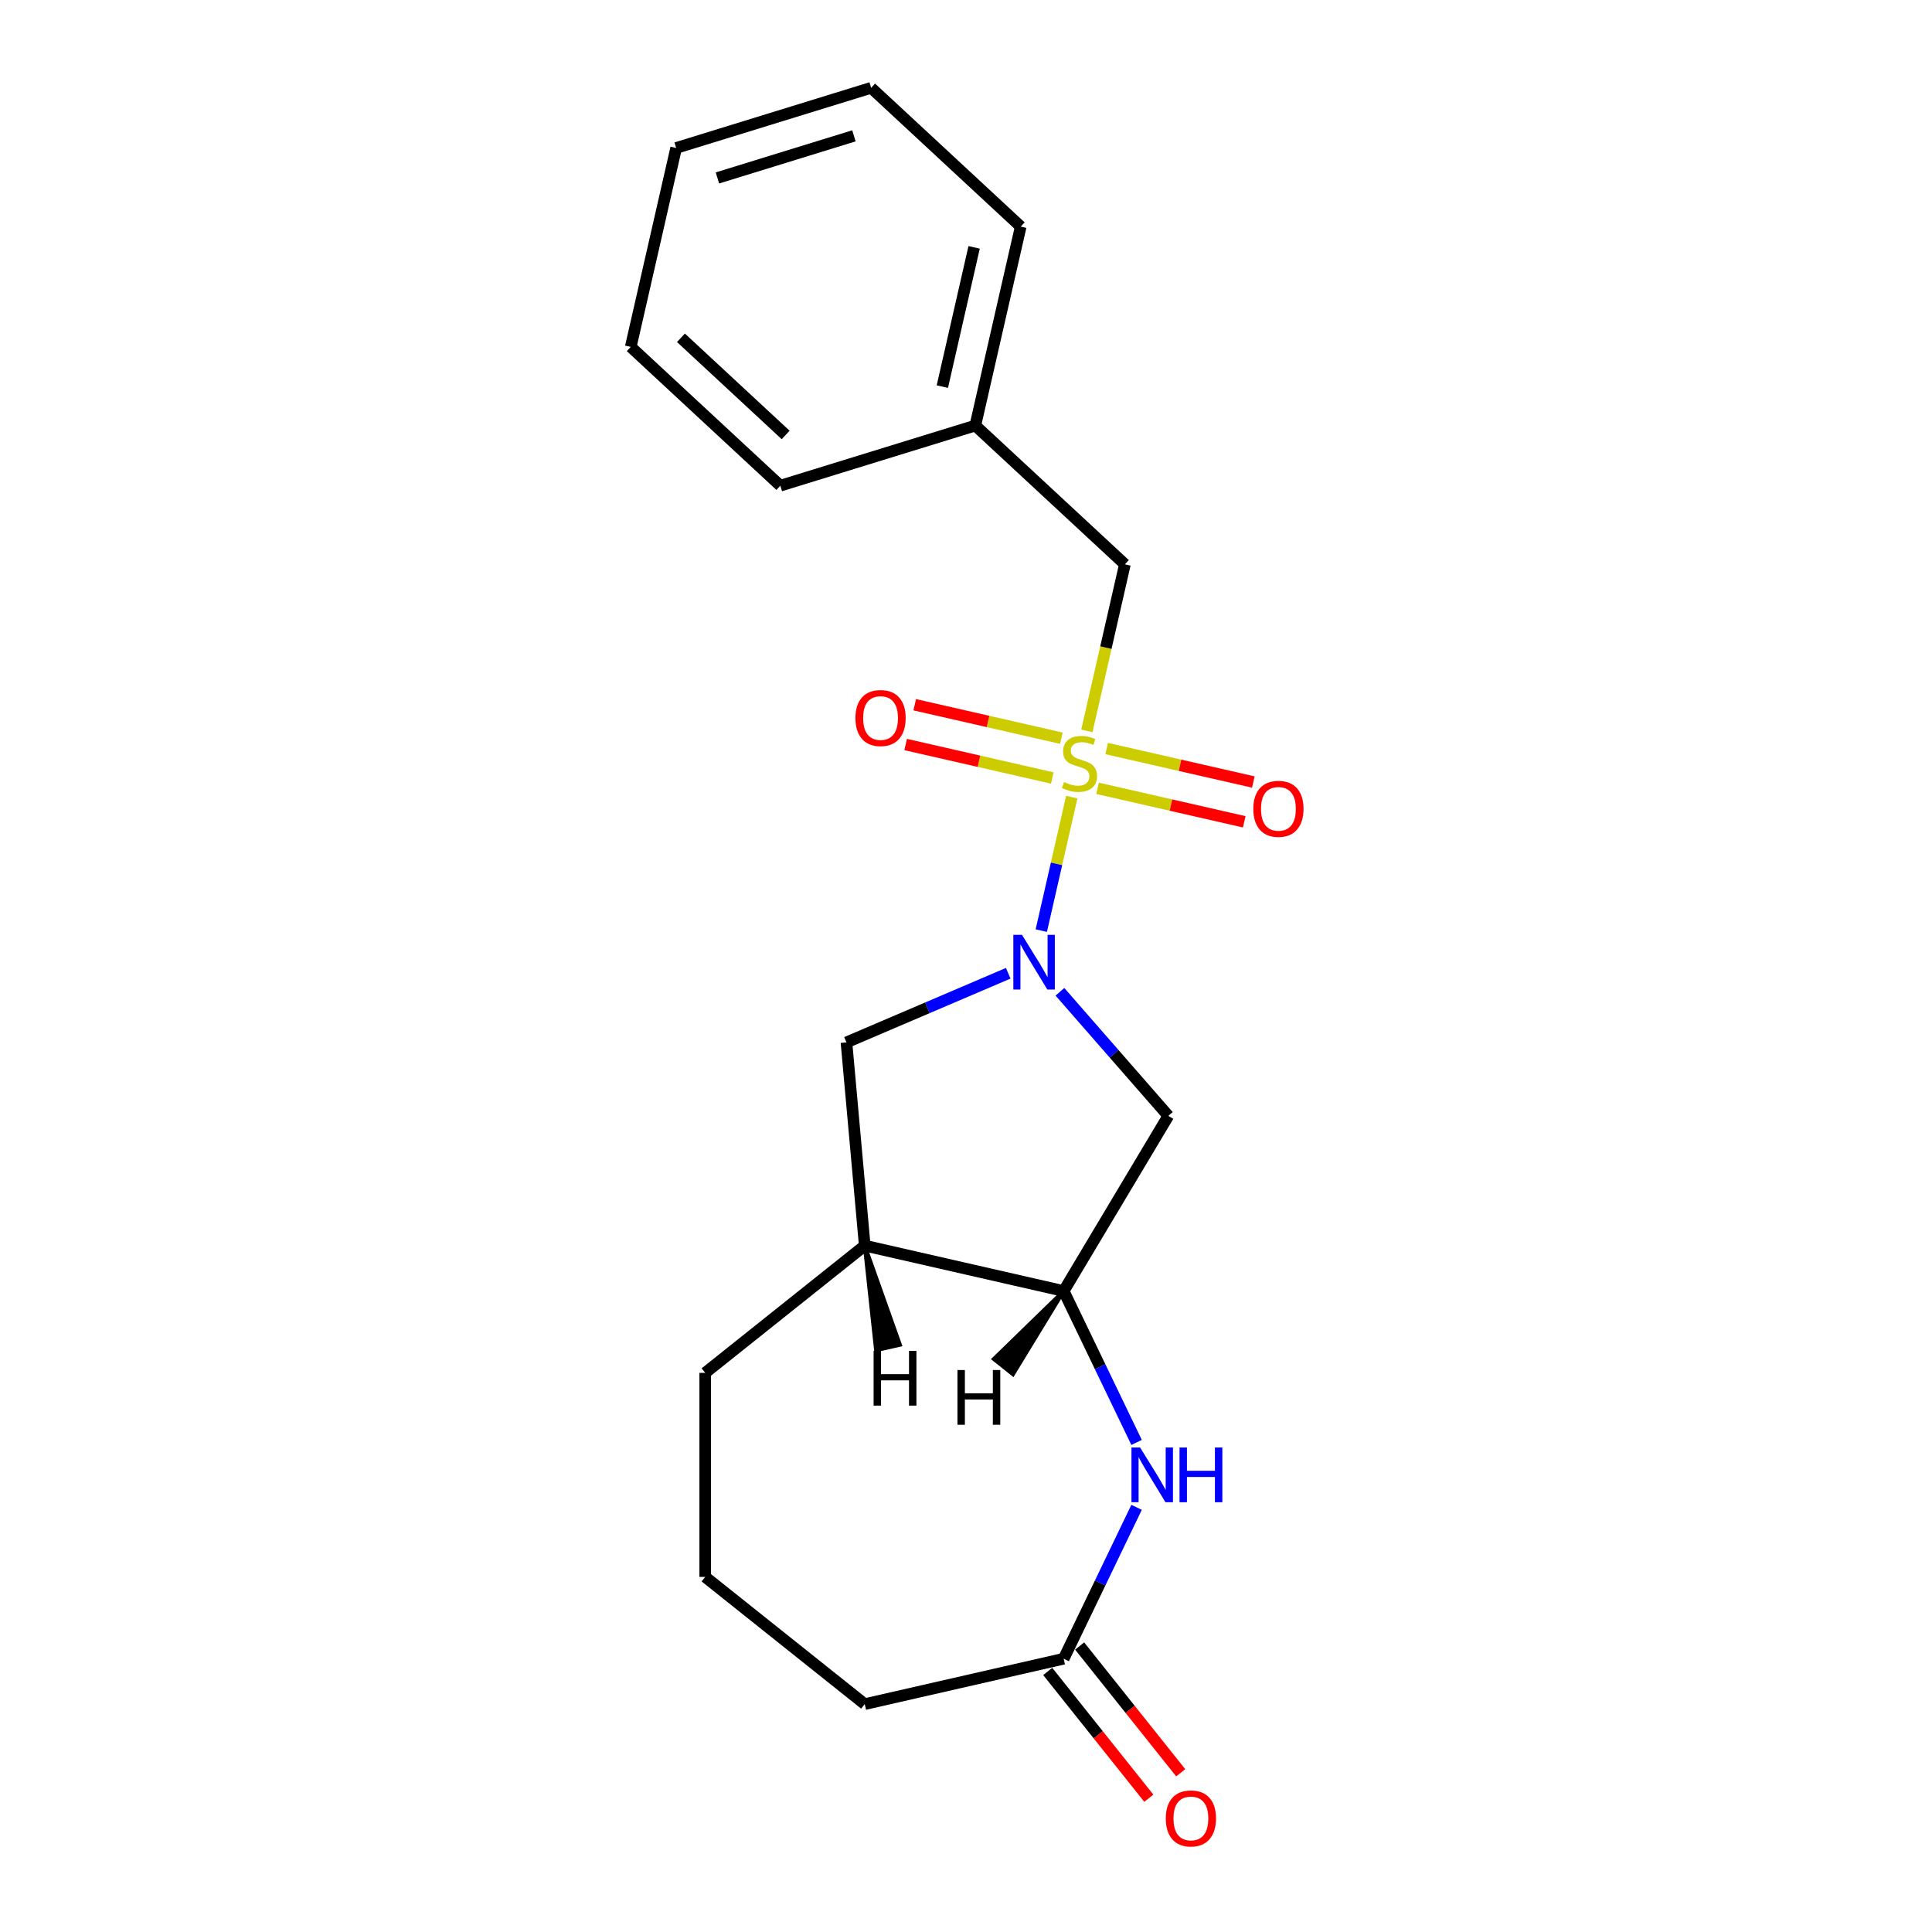 <?xml version='1.0' encoding='iso-8859-1'?>
<svg version='1.1' baseProfile='full'
              xmlns='http://www.w3.org/2000/svg'
                      xmlns:rdkit='http://www.rdkit.org/xml'
                      xmlns:xlink='http://www.w3.org/1999/xlink'
                  xml:space='preserve'
width='1000px' height='1000px' viewBox='0 0 1000 1000'>
<!-- END OF HEADER -->
<rect style='opacity:1.0;fill:#FFFFFF;stroke:none' width='1000' height='1000' x='0' y='0'> </rect>
<path class='bond-0' d='M 554.743,412.588 L 546.857,447.137' style='fill:none;fill-rule:evenodd;stroke:#CCCC00;stroke-width:6px;stroke-linecap:butt;stroke-linejoin:miter;stroke-opacity:1' />
<path class='bond-0' d='M 546.857,447.137 L 538.972,481.685' style='fill:none;fill-rule:evenodd;stroke:#0000FF;stroke-width:6px;stroke-linecap:butt;stroke-linejoin:miter;stroke-opacity:1' />
<path class='bond-7' d='M 562.567,378.307 L 572.405,335.203' style='fill:none;fill-rule:evenodd;stroke:#CCCC00;stroke-width:6px;stroke-linecap:butt;stroke-linejoin:miter;stroke-opacity:1' />
<path class='bond-7' d='M 572.405,335.203 L 582.244,292.099' style='fill:none;fill-rule:evenodd;stroke:#000000;stroke-width:6px;stroke-linecap:butt;stroke-linejoin:miter;stroke-opacity:1' />
<path class='bond-8' d='M 549.372,382.096 L 511.417,373.433' style='fill:none;fill-rule:evenodd;stroke:#CCCC00;stroke-width:6px;stroke-linecap:butt;stroke-linejoin:miter;stroke-opacity:1' />
<path class='bond-8' d='M 511.417,373.433 L 473.463,364.77' style='fill:none;fill-rule:evenodd;stroke:#FF0000;stroke-width:6px;stroke-linecap:butt;stroke-linejoin:miter;stroke-opacity:1' />
<path class='bond-8' d='M 544.671,402.69 L 506.717,394.027' style='fill:none;fill-rule:evenodd;stroke:#CCCC00;stroke-width:6px;stroke-linecap:butt;stroke-linejoin:miter;stroke-opacity:1' />
<path class='bond-8' d='M 506.717,394.027 L 468.763,385.364' style='fill:none;fill-rule:evenodd;stroke:#FF0000;stroke-width:6px;stroke-linecap:butt;stroke-linejoin:miter;stroke-opacity:1' />
<path class='bond-9' d='M 568.112,408.04 L 606.066,416.703' style='fill:none;fill-rule:evenodd;stroke:#CCCC00;stroke-width:6px;stroke-linecap:butt;stroke-linejoin:miter;stroke-opacity:1' />
<path class='bond-9' d='M 606.066,416.703 L 644.021,425.365' style='fill:none;fill-rule:evenodd;stroke:#FF0000;stroke-width:6px;stroke-linecap:butt;stroke-linejoin:miter;stroke-opacity:1' />
<path class='bond-9' d='M 572.812,387.446 L 610.767,396.109' style='fill:none;fill-rule:evenodd;stroke:#CCCC00;stroke-width:6px;stroke-linecap:butt;stroke-linejoin:miter;stroke-opacity:1' />
<path class='bond-9' d='M 610.767,396.109 L 648.721,404.772' style='fill:none;fill-rule:evenodd;stroke:#FF0000;stroke-width:6px;stroke-linecap:butt;stroke-linejoin:miter;stroke-opacity:1' />
<path class='bond-3' d='M 548.62,513.352 L 576.675,545.463' style='fill:none;fill-rule:evenodd;stroke:#0000FF;stroke-width:6px;stroke-linecap:butt;stroke-linejoin:miter;stroke-opacity:1' />
<path class='bond-3' d='M 576.675,545.463 L 604.729,577.574' style='fill:none;fill-rule:evenodd;stroke:#000000;stroke-width:6px;stroke-linecap:butt;stroke-linejoin:miter;stroke-opacity:1' />
<path class='bond-4' d='M 521.859,503.756 L 479.991,521.651' style='fill:none;fill-rule:evenodd;stroke:#0000FF;stroke-width:6px;stroke-linecap:butt;stroke-linejoin:miter;stroke-opacity:1' />
<path class='bond-4' d='M 479.991,521.651 L 438.122,539.547' style='fill:none;fill-rule:evenodd;stroke:#000000;stroke-width:6px;stroke-linecap:butt;stroke-linejoin:miter;stroke-opacity:1' />
<path class='bond-1' d='M 588.293,746.598 L 569.426,707.419' style='fill:none;fill-rule:evenodd;stroke:#0000FF;stroke-width:6px;stroke-linecap:butt;stroke-linejoin:miter;stroke-opacity:1' />
<path class='bond-1' d='M 569.426,707.419 L 550.558,668.24' style='fill:none;fill-rule:evenodd;stroke:#000000;stroke-width:6px;stroke-linecap:butt;stroke-linejoin:miter;stroke-opacity:1' />
<path class='bond-6' d='M 588.293,780.198 L 569.426,819.377' style='fill:none;fill-rule:evenodd;stroke:#0000FF;stroke-width:6px;stroke-linecap:butt;stroke-linejoin:miter;stroke-opacity:1' />
<path class='bond-6' d='M 569.426,819.377 L 550.558,858.556' style='fill:none;fill-rule:evenodd;stroke:#000000;stroke-width:6px;stroke-linecap:butt;stroke-linejoin:miter;stroke-opacity:1' />
<path class='bond-2' d='M 550.558,668.24 L 604.729,577.574' style='fill:none;fill-rule:evenodd;stroke:#000000;stroke-width:6px;stroke-linecap:butt;stroke-linejoin:miter;stroke-opacity:1' />
<path class='bond-20' d='M 550.558,668.24 L 447.59,644.738' style='fill:none;fill-rule:evenodd;stroke:#000000;stroke-width:6px;stroke-linecap:butt;stroke-linejoin:miter;stroke-opacity:1' />
<path class='bond-23' d='M 550.558,668.24 L 514.399,703.419 L 524.308,711.321 Z' style='fill:#000000;fill-rule:evenodd;fill-opacity:1;stroke:#000000;stroke-width:2px;stroke-linecap:butt;stroke-linejoin:miter;stroke-opacity:1;' />
<path class='bond-5' d='M 438.122,539.547 L 447.59,644.738' style='fill:none;fill-rule:evenodd;stroke:#000000;stroke-width:6px;stroke-linecap:butt;stroke-linejoin:miter;stroke-opacity:1' />
<path class='bond-12' d='M 447.59,644.738 L 365.015,710.59' style='fill:none;fill-rule:evenodd;stroke:#000000;stroke-width:6px;stroke-linecap:butt;stroke-linejoin:miter;stroke-opacity:1' />
<path class='bond-24' d='M 447.59,644.738 L 453.446,698.874 L 465.802,696.054 Z' style='fill:#000000;fill-rule:evenodd;fill-opacity:1;stroke:#000000;stroke-width:2px;stroke-linecap:butt;stroke-linejoin:miter;stroke-opacity:1;' />
<path class='bond-10' d='M 542.301,865.141 L 568.464,897.948' style='fill:none;fill-rule:evenodd;stroke:#000000;stroke-width:6px;stroke-linecap:butt;stroke-linejoin:miter;stroke-opacity:1' />
<path class='bond-10' d='M 568.464,897.948 L 594.627,930.755' style='fill:none;fill-rule:evenodd;stroke:#FF0000;stroke-width:6px;stroke-linecap:butt;stroke-linejoin:miter;stroke-opacity:1' />
<path class='bond-10' d='M 558.816,851.97 L 584.979,884.778' style='fill:none;fill-rule:evenodd;stroke:#000000;stroke-width:6px;stroke-linecap:butt;stroke-linejoin:miter;stroke-opacity:1' />
<path class='bond-10' d='M 584.979,884.778 L 611.141,917.585' style='fill:none;fill-rule:evenodd;stroke:#FF0000;stroke-width:6px;stroke-linecap:butt;stroke-linejoin:miter;stroke-opacity:1' />
<path class='bond-22' d='M 550.558,858.556 L 447.59,882.058' style='fill:none;fill-rule:evenodd;stroke:#000000;stroke-width:6px;stroke-linecap:butt;stroke-linejoin:miter;stroke-opacity:1' />
<path class='bond-11' d='M 582.244,292.099 L 504.821,220.261' style='fill:none;fill-rule:evenodd;stroke:#000000;stroke-width:6px;stroke-linecap:butt;stroke-linejoin:miter;stroke-opacity:1' />
<path class='bond-15' d='M 504.821,220.261 L 528.323,117.292' style='fill:none;fill-rule:evenodd;stroke:#000000;stroke-width:6px;stroke-linecap:butt;stroke-linejoin:miter;stroke-opacity:1' />
<path class='bond-15' d='M 487.753,200.115 L 504.204,128.037' style='fill:none;fill-rule:evenodd;stroke:#000000;stroke-width:6px;stroke-linecap:butt;stroke-linejoin:miter;stroke-opacity:1' />
<path class='bond-16' d='M 504.821,220.261 L 403.896,251.392' style='fill:none;fill-rule:evenodd;stroke:#000000;stroke-width:6px;stroke-linecap:butt;stroke-linejoin:miter;stroke-opacity:1' />
<path class='bond-14' d='M 365.015,710.59 L 365.015,816.206' style='fill:none;fill-rule:evenodd;stroke:#000000;stroke-width:6px;stroke-linecap:butt;stroke-linejoin:miter;stroke-opacity:1' />
<path class='bond-13' d='M 447.59,882.058 L 365.015,816.206' style='fill:none;fill-rule:evenodd;stroke:#000000;stroke-width:6px;stroke-linecap:butt;stroke-linejoin:miter;stroke-opacity:1' />
<path class='bond-18' d='M 528.323,117.292 L 450.9,45.455' style='fill:none;fill-rule:evenodd;stroke:#000000;stroke-width:6px;stroke-linecap:butt;stroke-linejoin:miter;stroke-opacity:1' />
<path class='bond-17' d='M 403.896,251.392 L 326.474,179.555' style='fill:none;fill-rule:evenodd;stroke:#000000;stroke-width:6px;stroke-linecap:butt;stroke-linejoin:miter;stroke-opacity:1' />
<path class='bond-17' d='M 406.651,225.132 L 352.455,174.846' style='fill:none;fill-rule:evenodd;stroke:#000000;stroke-width:6px;stroke-linecap:butt;stroke-linejoin:miter;stroke-opacity:1' />
<path class='bond-19' d='M 326.474,179.555 L 349.976,76.586' style='fill:none;fill-rule:evenodd;stroke:#000000;stroke-width:6px;stroke-linecap:butt;stroke-linejoin:miter;stroke-opacity:1' />
<path class='bond-21' d='M 450.9,45.455 L 349.976,76.586' style='fill:none;fill-rule:evenodd;stroke:#000000;stroke-width:6px;stroke-linecap:butt;stroke-linejoin:miter;stroke-opacity:1' />
<path class='bond-21' d='M 441.988,70.309 L 371.341,92.101' style='fill:none;fill-rule:evenodd;stroke:#000000;stroke-width:6px;stroke-linecap:butt;stroke-linejoin:miter;stroke-opacity:1' />
<path  class='atom-0' d='M 550.742 404.788
Q 551.062 404.908, 552.382 405.468
Q 553.702 406.028, 555.142 406.388
Q 556.622 406.708, 558.062 406.708
Q 560.742 406.708, 562.302 405.428
Q 563.862 404.108, 563.862 401.828
Q 563.862 400.268, 563.062 399.308
Q 562.302 398.348, 561.102 397.828
Q 559.902 397.308, 557.902 396.708
Q 555.382 395.948, 553.862 395.228
Q 552.382 394.508, 551.302 392.988
Q 550.262 391.468, 550.262 388.908
Q 550.262 385.348, 552.662 383.148
Q 555.102 380.948, 559.902 380.948
Q 563.182 380.948, 566.902 382.508
L 565.982 385.588
Q 562.582 384.188, 560.022 384.188
Q 557.262 384.188, 555.742 385.348
Q 554.222 386.468, 554.262 388.428
Q 554.262 389.948, 555.022 390.868
Q 555.822 391.788, 556.942 392.308
Q 558.102 392.828, 560.022 393.428
Q 562.582 394.228, 564.102 395.028
Q 565.622 395.828, 566.702 397.468
Q 567.822 399.068, 567.822 401.828
Q 567.822 405.748, 565.182 407.868
Q 562.582 409.948, 558.222 409.948
Q 555.702 409.948, 553.782 409.388
Q 551.902 408.868, 549.662 407.948
L 550.742 404.788
' fill='#CCCC00'/>
<path  class='atom-1' d='M 528.98 483.877
L 538.26 498.877
Q 539.18 500.357, 540.66 503.037
Q 542.14 505.717, 542.22 505.877
L 542.22 483.877
L 545.98 483.877
L 545.98 512.197
L 542.1 512.197
L 532.14 495.797
Q 530.98 493.877, 529.74 491.677
Q 528.54 489.477, 528.18 488.797
L 528.18 512.197
L 524.5 512.197
L 524.5 483.877
L 528.98 483.877
' fill='#0000FF'/>
<path  class='atom-2' d='M 590.124 749.238
L 599.404 764.238
Q 600.324 765.718, 601.804 768.398
Q 603.284 771.078, 603.364 771.238
L 603.364 749.238
L 607.124 749.238
L 607.124 777.558
L 603.244 777.558
L 593.284 761.158
Q 592.124 759.238, 590.884 757.038
Q 589.684 754.838, 589.324 754.158
L 589.324 777.558
L 585.644 777.558
L 585.644 749.238
L 590.124 749.238
' fill='#0000FF'/>
<path  class='atom-2' d='M 610.524 749.238
L 614.364 749.238
L 614.364 761.278
L 628.844 761.278
L 628.844 749.238
L 632.684 749.238
L 632.684 777.558
L 628.844 777.558
L 628.844 764.478
L 614.364 764.478
L 614.364 777.558
L 610.524 777.558
L 610.524 749.238
' fill='#0000FF'/>
<path  class='atom-9' d='M 442.773 371.646
Q 442.773 364.846, 446.133 361.046
Q 449.493 357.246, 455.773 357.246
Q 462.053 357.246, 465.413 361.046
Q 468.773 364.846, 468.773 371.646
Q 468.773 378.526, 465.373 382.446
Q 461.973 386.326, 455.773 386.326
Q 449.533 386.326, 446.133 382.446
Q 442.773 378.566, 442.773 371.646
M 455.773 383.126
Q 460.093 383.126, 462.413 380.246
Q 464.773 377.326, 464.773 371.646
Q 464.773 366.086, 462.413 363.286
Q 460.093 360.446, 455.773 360.446
Q 451.453 360.446, 449.093 363.246
Q 446.773 366.046, 446.773 371.646
Q 446.773 377.366, 449.093 380.246
Q 451.453 383.126, 455.773 383.126
' fill='#FF0000'/>
<path  class='atom-10' d='M 648.711 418.65
Q 648.711 411.85, 652.071 408.05
Q 655.431 404.25, 661.711 404.25
Q 667.991 404.25, 671.351 408.05
Q 674.711 411.85, 674.711 418.65
Q 674.711 425.53, 671.311 429.45
Q 667.911 433.33, 661.711 433.33
Q 655.471 433.33, 652.071 429.45
Q 648.711 425.57, 648.711 418.65
M 661.711 430.13
Q 666.031 430.13, 668.351 427.25
Q 670.711 424.33, 670.711 418.65
Q 670.711 413.09, 668.351 410.29
Q 666.031 407.45, 661.711 407.45
Q 657.391 407.45, 655.031 410.25
Q 652.711 413.05, 652.711 418.65
Q 652.711 424.37, 655.031 427.25
Q 657.391 430.13, 661.711 430.13
' fill='#FF0000'/>
<path  class='atom-11' d='M 603.409 941.21
Q 603.409 934.41, 606.769 930.61
Q 610.129 926.81, 616.409 926.81
Q 622.689 926.81, 626.049 930.61
Q 629.409 934.41, 629.409 941.21
Q 629.409 948.09, 626.009 952.01
Q 622.609 955.89, 616.409 955.89
Q 610.169 955.89, 606.769 952.01
Q 603.409 948.13, 603.409 941.21
M 616.409 952.69
Q 620.729 952.69, 623.049 949.81
Q 625.409 946.89, 625.409 941.21
Q 625.409 935.65, 623.049 932.85
Q 620.729 930.01, 616.409 930.01
Q 612.089 930.01, 609.729 932.81
Q 607.409 935.61, 607.409 941.21
Q 607.409 946.93, 609.729 949.81
Q 612.089 952.69, 616.409 952.69
' fill='#FF0000'/>
<path  class='atom-21' d='M 495.578 709.13
L 499.418 709.13
L 499.418 721.17
L 513.898 721.17
L 513.898 709.13
L 517.738 709.13
L 517.738 737.45
L 513.898 737.45
L 513.898 724.37
L 499.418 724.37
L 499.418 737.45
L 495.578 737.45
L 495.578 709.13
' fill='#000000'/>
<path  class='atom-22' d='M 452.178 699.224
L 456.018 699.224
L 456.018 711.264
L 470.498 711.264
L 470.498 699.224
L 474.338 699.224
L 474.338 727.544
L 470.498 727.544
L 470.498 714.464
L 456.018 714.464
L 456.018 727.544
L 452.178 727.544
L 452.178 699.224
' fill='#000000'/>
</svg>
